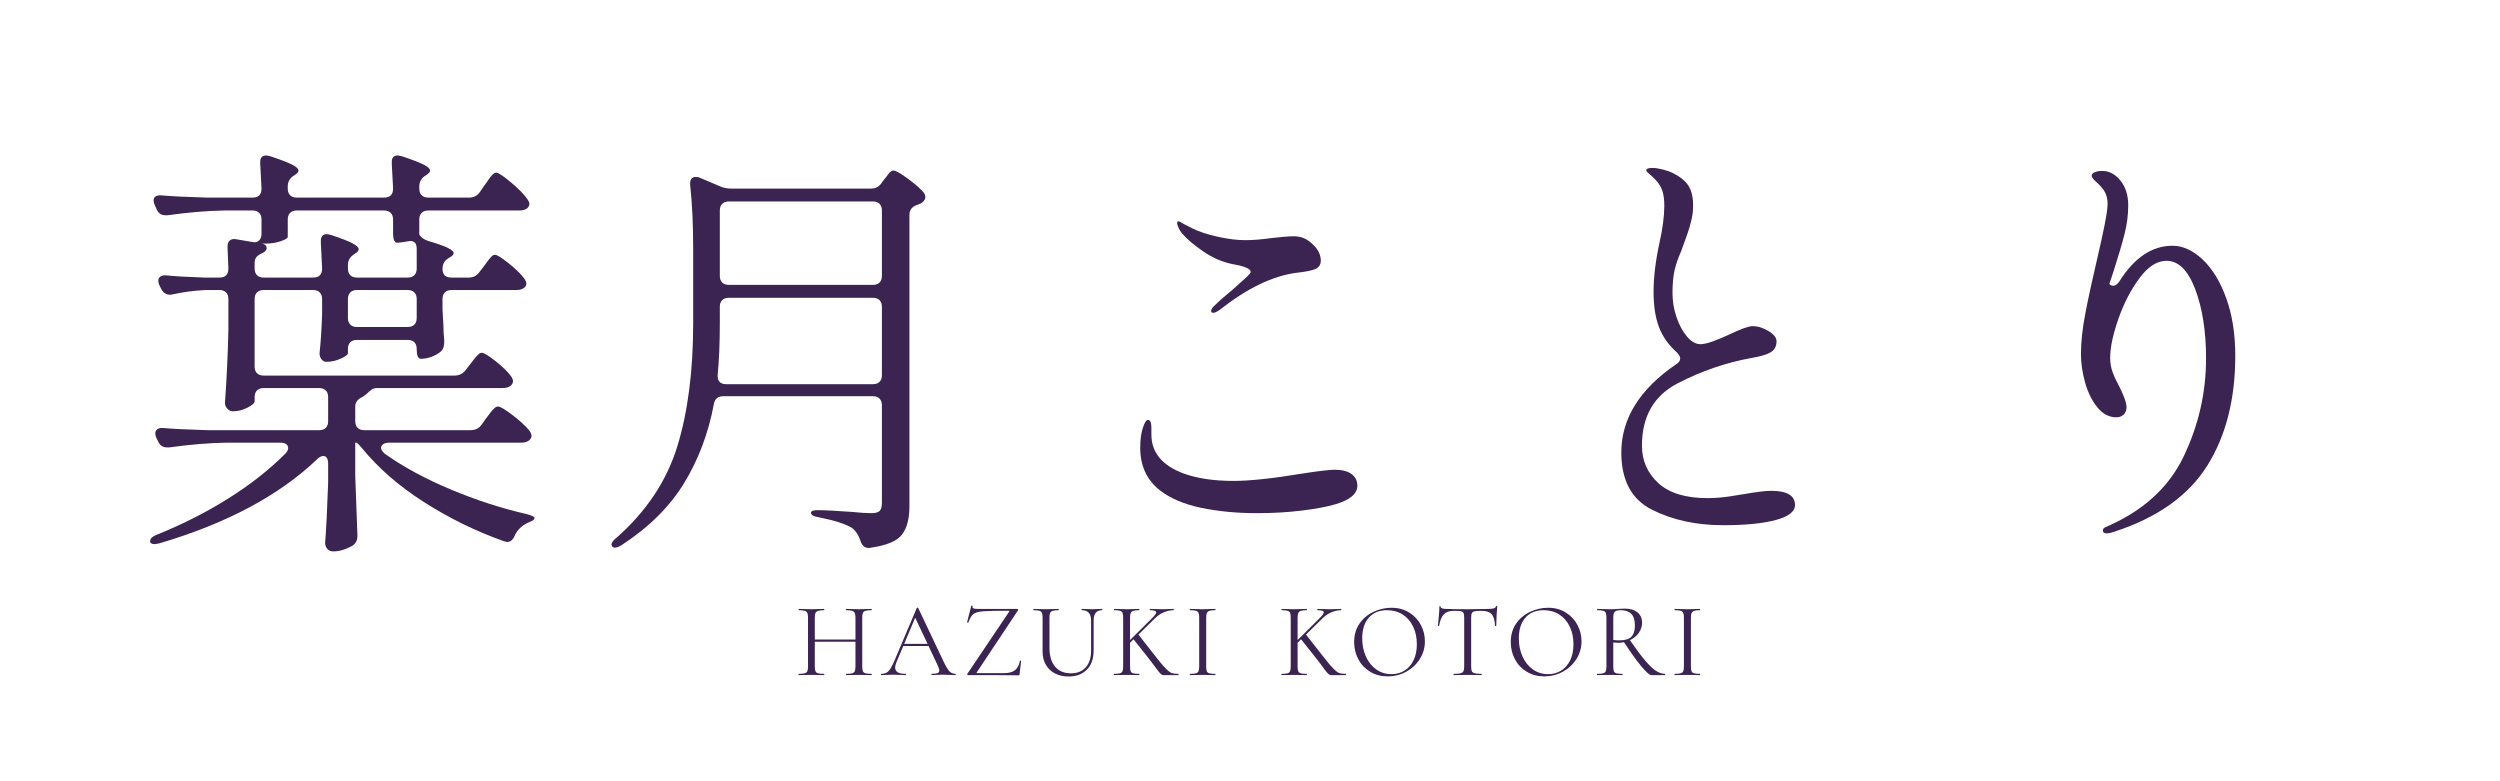 <svg xmlns="http://www.w3.org/2000/svg" xmlns:xlink="http://www.w3.org/1999/xlink" width="1920" zoomAndPan="magnify" viewBox="0 0 1440 450" height="600" preserveAspectRatio="xMidYMid meet" version="1.2"><defs/><g id="b586379bec"><g style="fill:#3b2352;fill-opacity:1;"><g transform="translate(596.098, 297.069)"><path style="stroke:none" d="M 102.766 -116.891 C 101.941 -116.891 101.531 -117.219 101.531 -117.875 C 101.531 -118.695 102.023 -119.602 103.016 -120.594 C 105.828 -123.406 109.461 -126.629 113.922 -130.266 C 116.555 -132.566 118.945 -134.707 121.094 -136.688 C 123.238 -138.676 124.312 -139.914 124.312 -140.406 C 124.312 -142.227 120.926 -143.719 114.156 -144.875 C 108.219 -146.031 102.523 -148.461 97.078 -152.172 C 91.629 -155.891 87.5 -159.398 84.688 -162.703 C 84.031 -163.523 83.41 -164.516 82.828 -165.672 C 82.254 -166.828 81.969 -167.816 81.969 -168.641 C 81.969 -169.305 82.133 -169.641 82.469 -169.641 L 83.453 -169.391 C 83.953 -169.055 84.738 -168.598 85.812 -168.016 C 86.883 -167.441 88.41 -166.66 90.391 -165.672 C 94.348 -163.691 99.297 -162.039 105.234 -160.719 C 111.18 -159.395 116.469 -158.734 121.094 -158.734 C 125.551 -158.734 130.672 -159.145 136.453 -159.969 C 142.391 -160.633 146.516 -160.969 148.828 -160.969 C 150.805 -160.969 152.539 -160.719 154.031 -160.219 C 156.508 -159.395 158.906 -157.703 161.219 -155.141 C 163.531 -152.586 164.688 -149.82 164.688 -146.844 C 164.688 -144.863 163.816 -143.379 162.078 -142.391 C 160.348 -141.398 156.508 -140.578 150.562 -139.922 C 136.863 -138.098 122.172 -131 106.484 -118.625 C 104.836 -117.469 103.598 -116.891 102.766 -116.891 Z M 128.031 -1.484 C 116.312 -1.484 105.539 -2.516 95.719 -4.578 C 85.895 -6.641 78.008 -9.984 72.062 -14.609 C 64.469 -20.555 60.672 -28.727 60.672 -39.125 C 60.672 -43.75 61.164 -47.547 62.156 -50.516 C 63.145 -53.648 64.133 -55.219 65.125 -55.219 C 66.445 -55.219 67.109 -53.648 67.109 -50.516 L 67.109 -46.797 C 67.109 -36.566 73.133 -29.141 85.188 -24.516 C 93.113 -21.547 102.852 -20.062 114.406 -20.062 C 123.82 -20.062 136.945 -21.461 153.781 -24.266 C 163.52 -25.754 169.797 -26.5 172.609 -26.5 C 176.898 -26.5 180.16 -25.672 182.391 -24.016 C 184.617 -22.367 185.734 -20.141 185.734 -17.328 C 185.734 -12.711 181.602 -9.164 173.344 -6.688 C 168.395 -5.195 161.832 -3.957 153.656 -2.969 C 145.488 -1.977 136.945 -1.484 128.031 -1.484 Z M 128.031 -1.484 "/></g></g><g style="fill:#3b2352;fill-opacity:1;"><g transform="translate(857.612, 297.069)"><path style="stroke:none" d="M 134.969 5.453 C 119.445 5.453 105.781 2.484 93.969 -3.453 C 82.164 -9.398 76.266 -20.383 76.266 -36.406 C 76.266 -55.883 86.75 -72.805 107.719 -87.172 C 109.375 -88.16 110.203 -89.316 110.203 -90.641 C 110.203 -91.629 109.539 -92.785 108.219 -94.109 C 103.426 -98.398 100 -103.27 97.938 -108.719 C 95.875 -114.164 94.844 -120.93 94.844 -129.016 C 94.844 -137.441 96 -146.938 98.312 -157.5 C 100.125 -165.75 101.031 -172.766 101.031 -178.547 C 101.031 -182.18 100.617 -185.156 99.797 -187.469 C 98.973 -189.781 97.57 -191.926 95.594 -193.906 C 94.438 -195.062 93.32 -196.094 92.25 -197 C 91.176 -197.906 90.641 -198.523 90.641 -198.859 C 90.641 -199.848 91.797 -200.344 94.109 -200.344 C 95.754 -200.344 97.734 -200.051 100.047 -199.469 C 102.359 -198.895 104.336 -198.195 105.984 -197.375 C 110.273 -195.227 113.285 -192.75 115.016 -189.938 C 116.754 -187.133 117.625 -183.336 117.625 -178.547 C 117.625 -175.742 117.289 -172.977 116.625 -170.25 C 115.969 -167.531 115.227 -164.973 114.406 -162.578 C 113.582 -160.18 113.004 -158.57 112.672 -157.75 C 112.504 -157.25 111.848 -155.43 110.703 -152.297 C 109.047 -148.66 107.805 -145.066 106.984 -141.516 C 106.16 -137.973 105.75 -133.562 105.75 -128.281 C 105.75 -123.488 106.531 -118.82 108.094 -114.281 C 109.664 -109.738 111.688 -106.023 114.156 -103.141 C 116.633 -100.254 119.195 -98.812 121.844 -98.812 C 123.656 -98.812 126.129 -99.391 129.266 -100.547 C 132.398 -101.703 135.535 -103.02 138.672 -104.5 C 145.273 -107.633 149.648 -109.203 151.797 -109.203 C 154.941 -109.203 158.039 -108.254 161.094 -106.359 C 164.145 -104.461 165.672 -102.523 165.672 -100.547 C 165.672 -97.566 164.516 -95.414 162.203 -94.094 C 159.891 -92.781 156.258 -91.711 151.312 -90.891 C 136.613 -88.242 122.41 -83.367 108.703 -76.266 C 95.004 -69.172 88.156 -57.203 88.156 -40.359 C 88.156 -31.773 91.289 -24.594 97.562 -18.812 C 103.844 -13.039 113.254 -10.156 125.797 -10.156 C 130.086 -10.156 134.379 -10.484 138.672 -11.141 C 142.973 -11.805 145.535 -12.219 146.359 -12.375 C 153.953 -13.695 159.316 -14.359 162.453 -14.359 C 171.691 -14.359 176.312 -11.633 176.312 -6.188 C 176.312 -2.395 172.598 0.488 165.172 2.469 C 157.742 4.457 147.676 5.453 134.969 5.453 Z M 134.969 5.453 "/></g></g><g style="fill:#3b2352;fill-opacity:1;"><g transform="translate(1119.125, 297.069)"><path style="stroke:none" d="M 132.234 -155.516 C 138.18 -155.516 143.961 -152.875 149.578 -147.594 C 155.191 -142.312 159.727 -134.879 163.188 -125.297 C 166.656 -115.723 168.391 -104.664 168.391 -92.125 C 168.391 -67.031 162.984 -45.895 152.172 -28.719 C 141.359 -11.551 123.57 1.07 98.812 9.156 C 96.988 9.82 95.5 10.156 94.344 10.156 C 92.863 10.156 92.125 9.578 92.125 8.422 C 92.125 7.754 92.535 7.176 93.359 6.688 C 114.816 -2.395 129.879 -15.93 138.547 -33.922 C 147.223 -51.922 151.562 -70.828 151.562 -90.641 C 151.562 -106.16 149.492 -119.406 145.359 -130.375 C 141.234 -141.352 135.703 -146.844 128.766 -146.844 C 123.316 -146.844 118.117 -143.5 113.172 -136.812 C 108.223 -130.133 104.176 -122.297 101.031 -113.297 C 97.895 -104.297 96.328 -96.828 96.328 -90.891 C 96.328 -88.078 96.781 -85.391 97.688 -82.828 C 98.602 -80.273 99.969 -77.348 101.781 -74.047 C 102.77 -72.066 103.676 -70.004 104.5 -67.859 C 105.332 -65.711 105.75 -63.895 105.75 -62.406 C 105.75 -60.75 105.207 -59.383 104.125 -58.312 C 103.051 -57.238 101.609 -56.703 99.797 -56.703 C 95.672 -56.703 92.039 -58.641 88.906 -62.516 C 85.77 -66.398 83.414 -71.191 81.844 -76.891 C 80.281 -82.586 79.5 -87.992 79.5 -93.109 C 79.5 -100.047 80.363 -107.973 82.094 -116.891 C 83.82 -125.805 86.176 -136.617 89.156 -149.328 C 90.633 -155.598 91.953 -161.625 93.109 -167.406 C 94.266 -173.188 94.844 -177.312 94.844 -179.781 C 94.844 -183.582 93.602 -186.801 91.125 -189.438 C 90.301 -190.438 89.188 -191.551 87.781 -192.781 C 86.383 -194.02 85.688 -195.055 85.688 -195.891 C 85.688 -196.711 86.266 -197.367 87.422 -197.859 C 88.578 -198.359 89.977 -198.609 91.625 -198.609 C 95.75 -198.609 99.297 -196.75 102.266 -193.031 C 105.242 -189.32 106.734 -184.578 106.734 -178.797 C 106.734 -173.348 106.031 -167.859 104.625 -162.328 C 103.219 -156.797 101.113 -149.656 98.312 -140.906 L 95.844 -133.484 C 96.5 -132.816 97.238 -132.484 98.062 -132.484 C 99.383 -132.484 100.625 -133.395 101.781 -135.219 C 110.363 -148.75 120.516 -155.516 132.234 -155.516 Z M 132.234 -155.516 "/></g></g><g style="fill:#3b2352;fill-opacity:1;"><g transform="translate(73.118, 297.069)"><path style="stroke:none" d="M 197.859 -49.281 C 200.672 -49.281 202.816 -50.352 204.297 -52.5 L 206.781 -55.969 C 207.27 -56.625 208.008 -57.613 209 -58.938 C 210 -60.258 210.867 -61.25 211.609 -61.906 C 212.348 -62.57 213.051 -62.906 213.719 -62.906 C 215.031 -62.906 217.832 -61.254 222.125 -57.953 C 226.426 -54.648 229.648 -51.676 231.797 -49.031 C 232.617 -47.875 233.031 -46.883 233.031 -46.062 C 233.031 -45.07 232.535 -44.164 231.547 -43.344 C 230.391 -42.508 228.984 -42.094 227.328 -42.094 L 151.062 -42.094 C 149.57 -42.094 148.414 -41.801 147.594 -41.219 C 146.77 -40.645 146.359 -39.945 146.359 -39.125 C 146.359 -38.133 147.098 -36.977 148.578 -35.656 C 159.316 -28.062 171.988 -21.207 186.594 -15.094 C 201.207 -8.988 215.695 -4.285 230.062 -0.984 C 233.363 -0.16 234.93 0.66 234.766 1.484 C 234.598 2.141 234.02 2.676 233.031 3.094 C 232.039 3.508 231.211 3.879 230.547 4.203 C 227.242 5.859 224.852 8.254 223.375 11.391 C 222.383 13.867 220.898 15.109 218.922 15.109 L 216.938 14.609 C 200.758 8.828 185.445 1.316 171 -7.922 C 156.551 -17.172 144.625 -27.57 135.219 -39.125 C 133.562 -41.102 132.566 -42.094 132.234 -42.094 L 131.5 -42.094 L 131.5 -22.781 C 131.988 -8.094 132.398 3.051 132.734 10.656 L 132.734 12.141 C 132.734 13.953 131.988 15.52 130.5 16.844 C 129.02 17.832 127.207 18.695 125.062 19.438 C 122.914 20.176 120.852 20.547 118.875 20.547 C 117.383 20.547 116.223 20.051 115.391 19.062 C 114.566 18.07 114.156 16.914 114.156 15.594 C 114.82 7.176 115.398 -4.375 115.891 -19.062 L 115.891 -30.219 C 115.891 -31.531 115.641 -32.555 115.141 -33.297 C 114.648 -34.047 113.992 -34.422 113.172 -34.422 C 112.016 -34.422 110.859 -33.844 109.703 -32.688 C 87.742 -11.719 57.453 4.457 18.828 15.844 C 17.504 16.176 16.508 16.344 15.844 16.344 C 14.531 16.344 13.707 15.93 13.375 15.109 L 13.375 14.609 C 13.375 13.117 14.691 11.879 17.328 10.891 C 32.023 4.953 45.688 -1.977 58.312 -9.906 C 70.945 -17.832 81.883 -26.414 91.125 -35.656 C 92.281 -36.812 92.859 -37.883 92.859 -38.875 C 92.859 -41.02 91.289 -42.094 88.156 -42.094 L 57.203 -42.094 C 47.129 -41.926 36.234 -41.02 24.516 -39.375 L 23.031 -39.375 C 20.719 -39.375 19.066 -40.445 18.078 -42.594 L 17.094 -44.578 C 16.594 -45.566 16.344 -46.555 16.344 -47.547 C 16.344 -48.535 16.754 -49.316 17.578 -49.891 C 18.41 -50.473 19.566 -50.68 21.047 -50.516 C 26.66 -50.023 35.164 -49.613 46.562 -49.281 L 110.703 -49.281 C 112.348 -49.281 113.625 -49.734 114.531 -50.641 C 115.438 -51.547 115.891 -52.828 115.891 -54.484 L 115.891 -68.344 C 115.891 -70 115.438 -71.281 114.531 -72.188 C 113.625 -73.094 112.348 -73.547 110.703 -73.547 L 78.75 -73.547 C 77.094 -73.547 75.812 -73.094 74.906 -72.188 C 74 -71.281 73.547 -70 73.547 -68.344 L 73.547 -65.875 C 73.547 -64.883 72.18 -63.688 69.453 -62.281 C 66.734 -60.875 63.973 -60.172 61.172 -60.172 C 59.848 -60.172 58.734 -60.664 57.828 -61.656 C 56.922 -62.645 56.469 -63.801 56.469 -65.125 C 57.457 -79 58.113 -92.867 58.438 -106.734 L 58.438 -124.812 C 58.438 -126.457 57.984 -127.734 57.078 -128.641 C 56.172 -129.555 54.895 -130.016 53.25 -130.016 L 45.312 -130.016 C 38.551 -129.68 32.281 -128.852 26.5 -127.531 L 25.016 -127.281 C 22.703 -127.281 20.969 -128.352 19.812 -130.5 L 18.828 -132.484 C 18.328 -133.473 18.078 -134.461 18.078 -135.453 C 18.078 -136.441 18.488 -137.223 19.312 -137.797 C 20.133 -138.379 21.289 -138.594 22.781 -138.438 C 27.57 -137.938 34.836 -137.52 44.578 -137.188 L 53.25 -137.188 C 56.707 -137.188 58.438 -138.922 58.438 -142.391 L 57.953 -154.281 L 57.953 -155.266 C 57.953 -156.754 58.406 -157.867 59.312 -158.609 C 60.219 -159.359 61.492 -159.566 63.141 -159.234 L 71.812 -157.75 L 73.297 -157.5 C 74.617 -157.5 75.648 -157.953 76.391 -158.859 C 77.141 -159.766 77.516 -160.961 77.516 -162.453 L 77.516 -170.625 C 77.516 -172.27 77.055 -173.547 76.141 -174.453 C 75.234 -175.367 73.957 -175.828 72.312 -175.828 L 56.219 -175.828 C 46.145 -175.66 35.25 -174.75 23.531 -173.094 L 22.047 -173.094 C 19.734 -173.094 18.082 -174.25 17.094 -176.562 L 16.094 -178.797 C 15.602 -179.785 15.359 -180.691 15.359 -181.516 C 15.359 -183.828 17.008 -184.82 20.312 -184.5 C 25.914 -184 34.5 -183.582 46.062 -183.25 L 72.312 -183.25 C 75.781 -183.25 77.516 -184.984 77.516 -188.453 L 76.766 -202.812 L 76.766 -203.812 C 76.766 -206.281 77.922 -207.516 80.234 -207.516 C 80.566 -207.516 81.395 -207.352 82.719 -207.031 C 88.656 -205.051 92.82 -203.441 95.219 -202.203 C 97.613 -200.961 98.812 -199.848 98.812 -198.859 C 98.812 -198.035 98.148 -197.207 96.828 -196.375 L 96.078 -195.891 C 93.773 -194.398 92.625 -192.332 92.625 -189.688 L 92.625 -188.453 C 92.625 -186.805 93.078 -185.523 93.984 -184.609 C 94.891 -183.703 96.164 -183.25 97.812 -183.25 L 148.094 -183.25 C 151.562 -183.25 153.297 -184.984 153.297 -188.453 L 152.547 -202.812 L 152.547 -203.812 C 152.547 -206.281 153.703 -207.516 156.016 -207.516 C 156.348 -207.516 157.172 -207.352 158.484 -207.031 C 164.43 -205.051 168.602 -203.441 171 -202.203 C 173.395 -200.961 174.594 -199.848 174.594 -198.859 C 174.594 -198.035 173.93 -197.207 172.609 -196.375 L 171.859 -195.891 C 169.547 -194.398 168.391 -192.332 168.391 -189.688 L 168.391 -188.453 C 168.391 -186.805 168.844 -185.523 169.75 -184.609 C 170.664 -183.703 171.945 -183.25 173.594 -183.25 L 197.125 -183.25 C 199.758 -183.25 201.82 -184.32 203.312 -186.469 L 206.031 -190.438 C 206.695 -191.258 207.398 -192.25 208.141 -193.406 C 208.879 -194.562 209.66 -195.551 210.484 -196.375 C 211.316 -197.207 212.062 -197.625 212.719 -197.625 C 213.875 -197.625 216.641 -195.805 221.016 -192.172 C 225.391 -188.535 228.566 -185.316 230.547 -182.516 C 231.379 -181.359 231.797 -180.445 231.797 -179.781 C 231.797 -178.789 231.379 -177.883 230.547 -177.062 C 229.391 -176.238 227.906 -175.828 226.094 -175.828 L 173.594 -175.828 C 171.945 -175.828 170.664 -175.367 169.75 -174.453 C 168.844 -173.547 168.391 -172.27 168.391 -170.625 L 168.391 -161.953 C 169.379 -160.305 171.113 -159.07 173.594 -158.25 C 183.332 -155.438 188.203 -153.125 188.203 -151.312 C 188.203 -150.477 187.461 -149.648 185.984 -148.828 L 185.234 -148.344 C 182.922 -147.02 181.766 -144.953 181.766 -142.141 C 181.766 -138.836 183.5 -137.188 186.969 -137.188 L 196.875 -137.188 C 199.52 -137.188 201.582 -138.258 203.062 -140.406 L 205.547 -143.625 C 206.035 -144.289 206.734 -145.242 207.641 -146.484 C 208.555 -147.723 209.344 -148.672 210 -149.328 C 210.656 -149.984 211.316 -150.312 211.984 -150.312 C 213.141 -150.312 215.738 -148.703 219.781 -145.484 C 223.82 -142.266 226.832 -139.336 228.812 -136.703 C 229.645 -135.547 230.062 -134.551 230.062 -133.719 C 230.062 -132.57 229.484 -131.664 228.328 -131 C 227.504 -130.344 226.098 -130.016 224.109 -130.016 L 186.969 -130.016 C 185.32 -130.016 184.039 -129.555 183.125 -128.641 C 182.219 -127.734 181.766 -126.457 181.766 -124.812 L 181.766 -118.625 L 182.266 -110.203 C 182.266 -107.555 182.43 -104.422 182.766 -100.797 C 182.766 -99.305 182.641 -98.109 182.391 -97.203 C 182.141 -96.297 181.602 -95.426 180.781 -94.594 C 179.457 -93.438 177.723 -92.445 175.578 -91.625 C 173.43 -90.801 171.367 -90.391 169.391 -90.391 C 168.555 -90.391 167.93 -90.844 167.516 -91.75 C 167.109 -92.656 166.906 -93.938 166.906 -95.594 L 166.906 -96.078 C 166.906 -97.734 166.453 -99.016 165.547 -99.922 C 164.641 -100.828 163.359 -101.281 161.703 -101.281 L 132.484 -101.281 C 130.836 -101.281 129.555 -100.828 128.641 -99.922 C 127.734 -99.016 127.281 -97.734 127.281 -96.078 L 127.281 -93.609 C 127.281 -92.785 125.914 -91.754 123.188 -90.516 C 120.469 -89.273 117.707 -88.656 114.906 -88.656 C 113.75 -88.656 112.797 -89.148 112.047 -90.141 C 111.305 -91.129 110.938 -92.285 110.938 -93.609 C 111.602 -99.547 112.098 -107.055 112.422 -116.141 L 112.422 -124.812 C 112.422 -126.457 111.969 -127.734 111.062 -128.641 C 110.156 -129.555 108.879 -130.016 107.234 -130.016 L 78.75 -130.016 C 77.094 -130.016 75.812 -129.555 74.906 -128.641 C 74 -127.734 73.547 -126.457 73.547 -124.812 L 73.547 -85.938 C 73.547 -84.281 74 -83 74.906 -82.094 C 75.812 -81.188 77.094 -80.734 78.75 -80.734 L 188.703 -80.734 C 191.348 -80.734 193.492 -81.805 195.141 -83.953 L 197.625 -87.172 C 198.281 -87.992 198.977 -88.898 199.719 -89.891 C 200.469 -90.879 201.254 -91.785 202.078 -92.609 C 202.898 -93.441 203.641 -93.859 204.297 -93.859 C 205.617 -93.859 208.301 -92.25 212.344 -89.031 C 216.395 -85.812 219.328 -82.961 221.141 -80.484 C 221.961 -79.328 222.375 -78.336 222.375 -77.516 C 222.375 -76.523 221.879 -75.613 220.891 -74.781 C 219.734 -73.957 218.25 -73.547 216.438 -73.547 L 144.125 -73.547 C 142.969 -73.547 141.977 -73.297 141.156 -72.797 C 140.332 -72.305 139.258 -71.398 137.938 -70.078 L 135.953 -68.594 C 132.984 -67.27 131.5 -65.375 131.5 -62.906 L 131.5 -54.484 C 131.5 -52.828 131.953 -51.547 132.859 -50.641 C 133.766 -49.734 135.047 -49.281 136.703 -49.281 Z M 161.703 -137.188 C 163.359 -137.188 164.641 -137.641 165.547 -138.547 C 166.453 -139.461 166.906 -140.742 166.906 -142.391 L 166.906 -153.781 C 166.906 -157.414 165.094 -158.82 161.469 -158 C 158.488 -157.5 156.586 -157.25 155.766 -157.25 C 154.941 -157.25 154.32 -157.703 153.906 -158.609 C 153.5 -159.516 153.297 -160.797 153.297 -162.453 L 153.297 -170.625 C 153.297 -172.27 152.836 -173.547 151.922 -174.453 C 151.016 -175.367 149.738 -175.828 148.094 -175.828 L 97.812 -175.828 C 96.164 -175.828 94.891 -175.367 93.984 -174.453 C 93.078 -173.547 92.625 -172.27 92.625 -170.625 L 92.625 -160.719 C 92.625 -159.895 91.258 -159.023 88.531 -158.109 C 85.812 -157.203 82.879 -156.75 79.734 -156.75 L 77.766 -156.75 C 79.578 -156.426 80.484 -155.52 80.484 -154.031 C 80.484 -153.375 79.988 -152.629 79 -151.797 L 78 -151.312 C 76.52 -150.645 75.406 -149.898 74.656 -149.078 C 73.914 -148.254 73.547 -147.098 73.547 -145.609 L 73.547 -142.391 C 73.547 -140.742 74 -139.461 74.906 -138.547 C 75.812 -137.641 77.094 -137.188 78.75 -137.188 L 107.234 -137.188 C 110.691 -137.188 112.422 -138.922 112.422 -142.391 L 111.688 -157.25 L 111.688 -158.25 C 111.688 -160.883 112.844 -162.203 115.156 -162.203 C 115.477 -162.203 116.301 -162.035 117.625 -161.703 C 123.57 -159.723 127.703 -158.113 130.016 -156.875 C 132.328 -155.633 133.484 -154.52 133.484 -153.531 C 133.484 -152.707 132.82 -151.883 131.5 -151.062 L 130.75 -150.562 C 128.438 -149.082 127.281 -147.02 127.281 -144.375 L 127.281 -142.391 C 127.281 -140.742 127.734 -139.461 128.641 -138.547 C 129.555 -137.641 130.836 -137.188 132.484 -137.188 Z M 127.281 -113.922 C 127.281 -112.266 127.734 -110.984 128.641 -110.078 C 129.555 -109.172 130.836 -108.719 132.484 -108.719 L 161.703 -108.719 C 163.359 -108.719 164.641 -109.172 165.547 -110.078 C 166.453 -110.984 166.906 -112.266 166.906 -113.922 L 166.906 -124.812 C 166.906 -126.457 166.453 -127.734 165.547 -128.641 C 164.641 -129.555 163.359 -130.016 161.703 -130.016 L 132.484 -130.016 C 130.836 -130.016 129.555 -129.555 128.641 -128.641 C 127.734 -127.734 127.281 -126.457 127.281 -124.812 Z M 127.281 -113.922 "/></g></g><g style="fill:#3b2352;fill-opacity:1;"><g transform="translate(334.631, 297.069)"><path style="stroke:none" d="M 173.344 -63.641 C 173.344 -65.297 172.891 -66.578 171.984 -67.484 C 171.078 -68.391 169.797 -68.844 168.141 -68.844 L 81.969 -68.844 C 78.832 -68.844 77.016 -67.273 76.516 -64.141 C 73.379 -47.461 67.68 -32.352 59.422 -18.812 C 51.172 -5.281 39.207 6.602 23.531 16.844 C 20.883 18.488 19.066 18.816 18.078 17.828 L 17.578 16.844 C 17.578 15.52 18.566 14.113 20.547 12.625 C 37.723 -2.562 49.363 -20.062 55.469 -39.875 C 61.582 -59.688 64.641 -83.375 64.641 -110.938 L 64.641 -153.781 C 64.641 -167.812 64.062 -180.031 62.906 -190.438 L 62.906 -191.422 C 62.906 -193.898 63.977 -195.141 66.125 -195.141 C 67.113 -195.141 67.938 -194.973 68.594 -194.641 L 80.234 -189.688 C 82.047 -188.863 84.109 -188.453 86.422 -188.453 L 167.156 -188.453 C 169.801 -188.453 171.863 -189.609 173.344 -191.922 L 174.594 -193.656 C 175.082 -194.145 175.863 -195.133 176.938 -196.625 C 178.008 -198.113 179.039 -198.859 180.031 -198.859 C 181.188 -198.859 183.828 -197.367 187.953 -194.391 C 192.086 -191.422 195.227 -188.695 197.375 -186.219 C 198.031 -185.395 198.359 -184.488 198.359 -183.5 C 198.359 -182.344 197.695 -181.27 196.375 -180.281 C 195.883 -179.945 195.391 -179.695 194.891 -179.531 C 194.398 -179.375 193.988 -179.211 193.656 -179.047 C 190.688 -178.055 189.203 -176.156 189.203 -173.344 L 189.203 -5.453 C 189.203 1.648 187.797 7.055 184.984 10.766 C 182.18 14.484 176.32 17.004 167.406 18.328 L 165.922 18.578 C 163.441 18.578 161.789 17.172 160.969 14.359 C 159.977 11.223 158.328 8.75 156.016 6.938 C 152.047 4.625 145.852 2.641 137.438 0.984 C 134.133 0.492 132.484 -0.41 132.484 -1.734 C 132.484 -2.723 133.805 -3.219 136.453 -3.219 C 140.078 -3.219 146.516 -2.891 155.766 -2.234 C 160.711 -1.734 164.508 -1.484 167.156 -1.484 C 169.633 -1.484 171.285 -1.938 172.109 -2.844 C 172.93 -3.75 173.344 -5.273 173.344 -7.422 Z M 168.141 -132.984 C 169.797 -132.984 171.078 -133.438 171.984 -134.344 C 172.891 -135.25 173.344 -136.531 173.344 -138.188 L 173.344 -175.828 C 173.344 -177.473 172.891 -178.75 171.984 -179.656 C 171.078 -180.57 169.797 -181.031 168.141 -181.031 L 85.188 -181.031 C 83.539 -181.031 82.258 -180.57 81.344 -179.656 C 80.438 -178.75 79.984 -177.473 79.984 -175.828 L 79.984 -138.188 C 79.984 -136.531 80.438 -135.25 81.344 -134.344 C 82.258 -133.438 83.539 -132.984 85.188 -132.984 Z M 85.188 -125.547 C 83.539 -125.547 82.258 -125.094 81.344 -124.188 C 80.438 -123.281 79.984 -122.004 79.984 -120.359 L 79.984 -111.188 C 79.984 -99.469 79.57 -89.477 78.75 -81.219 L 78.75 -80.484 C 78.75 -77.348 80.398 -75.781 83.703 -75.781 L 168.141 -75.781 C 169.797 -75.781 171.078 -76.234 171.984 -77.141 C 172.891 -78.047 173.344 -79.328 173.344 -80.984 L 173.344 -120.359 C 173.344 -122.004 172.891 -123.281 171.984 -124.188 C 171.078 -125.094 169.797 -125.547 168.141 -125.547 Z M 85.188 -125.547 "/></g></g><g style="fill:#3b2352;fill-opacity:1;"><g transform="translate(457.917, 388.866)"><path style="stroke:none" d="M 44.047 -0.734 C 44.16 -0.734 44.219 -0.609 44.219 -0.359 C 44.219 -0.117 44.16 0 44.047 0 C 42.785 0 41.785 -0.02 41.047 -0.062 L 36.844 -0.125 L 32.328 -0.062 C 31.641 -0.02 30.688 0 29.469 0 C 29.344 0 29.281 -0.117 29.281 -0.359 C 29.281 -0.609 29.344 -0.734 29.469 -0.734 C 31.051 -0.734 32.207 -0.832 32.938 -1.031 C 33.664 -1.238 34.16 -1.633 34.422 -2.219 C 34.691 -2.812 34.828 -3.719 34.828 -4.938 L 34.828 -19.219 L 11.406 -19.219 L 11.406 -4.938 C 11.406 -3.719 11.535 -2.812 11.797 -2.219 C 12.066 -1.633 12.566 -1.238 13.297 -1.031 C 14.023 -0.832 15.188 -0.734 16.781 -0.734 C 16.852 -0.734 16.891 -0.609 16.891 -0.359 C 16.891 -0.117 16.852 0 16.781 0 C 15.52 0 14.52 -0.02 13.781 -0.062 L 9.391 -0.125 L 5.188 -0.062 C 4.457 -0.02 3.441 0 2.141 0 C 2.055 0 2.016 -0.117 2.016 -0.359 C 2.016 -0.609 2.055 -0.734 2.141 -0.734 C 3.68 -0.734 4.828 -0.832 5.578 -1.031 C 6.328 -1.238 6.832 -1.633 7.094 -2.219 C 7.363 -2.812 7.5 -3.719 7.5 -4.938 L 7.5 -33.188 C 7.5 -34.406 7.363 -35.297 7.094 -35.859 C 6.832 -36.43 6.336 -36.828 5.609 -37.047 C 4.879 -37.273 3.742 -37.391 2.203 -37.391 C 2.117 -37.391 2.078 -37.508 2.078 -37.75 C 2.078 -38 2.117 -38.125 2.203 -38.125 L 5.312 -38.062 C 7.02 -37.977 8.379 -37.938 9.391 -37.938 C 10.566 -37.938 12.051 -37.977 13.844 -38.062 L 16.781 -38.125 C 16.852 -38.125 16.891 -38 16.891 -37.75 C 16.891 -37.508 16.852 -37.391 16.781 -37.391 C 15.227 -37.391 14.078 -37.266 13.328 -37.016 C 12.578 -36.773 12.066 -36.359 11.797 -35.766 C 11.535 -35.18 11.406 -34.281 11.406 -33.062 L 11.406 -20.5 L 34.828 -20.5 L 34.828 -33.062 C 34.828 -34.281 34.691 -35.18 34.422 -35.766 C 34.16 -36.359 33.664 -36.773 32.938 -37.016 C 32.207 -37.266 31.051 -37.391 29.469 -37.391 C 29.344 -37.391 29.281 -37.508 29.281 -37.75 C 29.281 -38 29.344 -38.125 29.469 -38.125 L 32.328 -38.062 C 34.117 -37.977 35.625 -37.938 36.844 -37.938 C 37.938 -37.938 39.336 -37.977 41.047 -38.062 L 44.047 -38.125 C 44.16 -38.125 44.219 -38 44.219 -37.75 C 44.219 -37.508 44.16 -37.391 44.047 -37.391 C 42.492 -37.391 41.352 -37.273 40.625 -37.047 C 39.895 -36.828 39.395 -36.43 39.125 -35.859 C 38.863 -35.297 38.734 -34.406 38.734 -33.188 L 38.734 -4.938 C 38.734 -3.719 38.863 -2.812 39.125 -2.219 C 39.395 -1.633 39.895 -1.238 40.625 -1.031 C 41.352 -0.832 42.492 -0.734 44.047 -0.734 Z M 44.047 -0.734 "/></g></g><g style="fill:#3b2352;fill-opacity:1;"><g transform="translate(507.629, 388.866)"><path style="stroke:none" d="M 42.641 -0.734 C 42.805 -0.734 42.891 -0.609 42.891 -0.359 C 42.891 -0.117 42.805 0 42.641 0 C 41.867 0 40.672 -0.039 39.047 -0.125 C 37.41 -0.207 36.227 -0.25 35.5 -0.25 C 34.602 -0.25 33.469 -0.207 32.094 -0.125 C 30.789 -0.039 29.789 0 29.094 0 C 28.938 0 28.859 -0.117 28.859 -0.359 C 28.859 -0.609 28.938 -0.734 29.094 -0.734 C 30.602 -0.734 31.703 -0.875 32.391 -1.156 C 33.078 -1.445 33.422 -1.938 33.422 -2.625 C 33.422 -3.195 33.16 -4.07 32.641 -5.25 L 27.203 -16.781 L 12.688 -16.781 L 8.844 -7.75 C 8.27 -6.363 7.984 -5.242 7.984 -4.391 C 7.984 -3.129 8.484 -2.203 9.484 -1.609 C 10.484 -1.023 11.977 -0.734 13.969 -0.734 C 14.176 -0.734 14.281 -0.609 14.281 -0.359 C 14.281 -0.117 14.176 0 13.969 0 C 13.238 0 12.18 -0.039 10.797 -0.125 C 9.254 -0.207 7.91 -0.25 6.766 -0.25 C 5.711 -0.25 4.492 -0.207 3.109 -0.125 C 1.891 -0.039 0.875 0 0.062 0 C -0.145 0 -0.25 -0.117 -0.25 -0.359 C -0.25 -0.609 -0.145 -0.734 0.062 -0.734 C 1.195 -0.734 2.16 -0.945 2.953 -1.375 C 3.742 -1.801 4.492 -2.551 5.203 -3.625 C 5.922 -4.707 6.707 -6.266 7.562 -8.297 L 20.438 -38.672 C 20.52 -38.797 20.66 -38.859 20.859 -38.859 C 21.066 -38.859 21.191 -38.797 21.234 -38.672 L 35.625 -8.359 C 37.008 -5.348 38.188 -3.32 39.156 -2.281 C 40.133 -1.25 41.297 -0.734 42.641 -0.734 Z M 13.172 -18 L 26.656 -18 L 19.516 -33.062 Z M 13.172 -18 "/></g></g><g style="fill:#3b2352;fill-opacity:1;"><g transform="translate(553.864, 388.866)"><path style="stroke:none" d="M 27.453 -36.594 C 27.578 -36.801 27.629 -36.938 27.609 -37 C 27.586 -37.062 27.43 -37.094 27.141 -37.094 C 19.898 -37.094 14.957 -36.977 12.312 -36.75 C 9.676 -36.531 7.828 -35.992 6.766 -35.141 C 5.711 -34.285 4.758 -32.676 3.906 -30.312 C 3.906 -30.227 3.82 -30.188 3.656 -30.188 C 3.539 -30.188 3.422 -30.219 3.297 -30.281 C 3.172 -30.344 3.129 -30.395 3.172 -30.438 L 5.609 -39.953 C 5.609 -39.992 5.691 -40.016 5.859 -40.016 C 6.266 -40.016 6.426 -39.953 6.344 -39.828 C 6.301 -39.711 6.281 -39.551 6.281 -39.344 C 6.281 -38.852 6.516 -38.523 6.984 -38.359 C 7.453 -38.203 8.398 -38.125 9.828 -38.125 L 32.094 -38.125 C 32.289 -38.125 32.441 -38.02 32.547 -37.812 C 32.648 -37.613 32.641 -37.453 32.516 -37.328 L 8.781 -1.641 C 8.625 -1.441 8.562 -1.312 8.594 -1.25 C 8.633 -1.188 8.781 -1.156 9.031 -1.156 L 24.578 -1.156 C 27.305 -1.156 29.379 -1.723 30.797 -2.859 C 32.223 -4.004 33.16 -5.797 33.609 -8.234 C 33.648 -8.316 33.77 -8.359 33.969 -8.359 C 34.176 -8.359 34.281 -8.316 34.281 -8.234 L 33.422 -0.484 C 33.422 -0.367 33.367 -0.238 33.266 -0.094 C 33.172 0.051 33.039 0.125 32.875 0.125 C 26.82 0.039 17.102 0 3.719 0 C 3.52 0 3.379 -0.086 3.297 -0.266 C 3.211 -0.453 3.234 -0.629 3.359 -0.797 Z M 27.453 -36.594 "/></g></g><g style="fill:#3b2352;fill-opacity:1;"><g transform="translate(593.573, 388.866)"><path style="stroke:none" d="M 34.891 -31.422 C 34.891 -35.398 33.117 -37.391 29.578 -37.391 C 29.461 -37.391 29.406 -37.508 29.406 -37.75 C 29.406 -38 29.461 -38.125 29.578 -38.125 L 32.203 -38.062 C 33.672 -37.977 34.832 -37.938 35.688 -37.938 C 36.375 -37.938 37.367 -37.977 38.672 -38.062 L 41.234 -38.125 C 41.316 -38.125 41.359 -38 41.359 -37.75 C 41.359 -37.508 41.316 -37.391 41.234 -37.391 C 37.984 -37.391 36.359 -35.398 36.359 -31.422 L 36.359 -14.094 C 36.359 -9.414 35.055 -5.766 32.453 -3.141 C 29.848 -0.516 26.348 0.797 21.953 0.797 C 18.953 0.797 16.32 0.207 14.062 -0.969 C 11.801 -2.156 10.051 -3.832 8.812 -6 C 7.57 -8.176 6.953 -10.727 6.953 -13.656 L 6.953 -33.188 C 6.953 -34.406 6.828 -35.297 6.578 -35.859 C 6.336 -36.43 5.863 -36.828 5.156 -37.047 C 4.445 -37.273 3.316 -37.391 1.766 -37.391 C 1.68 -37.391 1.641 -37.508 1.641 -37.75 C 1.641 -38 1.68 -38.125 1.766 -38.125 L 4.766 -38.062 C 6.461 -37.977 7.844 -37.938 8.906 -37.938 C 10.039 -37.938 11.461 -37.977 13.172 -38.062 L 16.109 -38.125 C 16.223 -38.125 16.281 -38 16.281 -37.75 C 16.281 -37.508 16.223 -37.391 16.109 -37.391 C 14.598 -37.391 13.477 -37.266 12.75 -37.016 C 12.02 -36.773 11.531 -36.359 11.281 -35.766 C 11.039 -35.18 10.922 -34.281 10.922 -33.062 L 10.922 -15.797 C 10.922 -11.035 12.008 -7.383 14.188 -4.844 C 16.363 -2.301 19.398 -1.031 23.297 -1.031 C 26.961 -1.031 29.812 -2.18 31.844 -4.484 C 33.875 -6.785 34.891 -9.969 34.891 -14.031 Z M 34.891 -31.422 "/></g></g><g style="fill:#3b2352;fill-opacity:1;"><g transform="translate(639.564, 388.866)"><path style="stroke:none" d="M 39.094 -0.734 C 39.219 -0.734 39.281 -0.609 39.281 -0.359 C 39.281 -0.117 39.219 0 39.094 0 L 32.266 0 C 31.941 0 31.363 0.008 30.531 0.031 C 29.695 0.051 28.523 -0.984 27.016 -3.078 C 25.516 -5.172 24.07 -7.094 22.688 -8.844 L 13.359 -20.625 L 11.344 -18.672 L 11.344 -4.938 C 11.344 -3.719 11.461 -2.812 11.703 -2.219 C 11.953 -1.633 12.43 -1.238 13.141 -1.031 C 13.859 -0.832 14.988 -0.734 16.531 -0.734 C 16.656 -0.734 16.719 -0.609 16.719 -0.359 C 16.719 -0.117 16.656 0 16.531 0 C 15.312 0 14.336 -0.02 13.609 -0.062 L 9.328 -0.125 L 5.188 -0.062 C 4.457 -0.02 3.441 0 2.141 0 C 2.055 0 2.016 -0.117 2.016 -0.359 C 2.016 -0.609 2.055 -0.734 2.141 -0.734 C 3.68 -0.734 4.805 -0.832 5.516 -1.031 C 6.234 -1.238 6.723 -1.633 6.984 -2.219 C 7.242 -2.812 7.375 -3.719 7.375 -4.938 L 7.375 -33.188 C 7.375 -34.406 7.254 -35.297 7.016 -35.859 C 6.773 -36.43 6.297 -36.828 5.578 -37.047 C 4.867 -37.273 3.742 -37.391 2.203 -37.391 C 2.117 -37.391 2.078 -37.508 2.078 -37.75 C 2.078 -38 2.117 -38.125 2.203 -38.125 L 5.25 -38.062 C 6.957 -37.977 8.316 -37.938 9.328 -37.938 C 10.516 -37.938 11.957 -37.977 13.656 -38.062 L 16.531 -38.125 C 16.656 -38.125 16.719 -38 16.719 -37.75 C 16.719 -37.508 16.656 -37.391 16.531 -37.391 C 15.031 -37.391 13.922 -37.266 13.203 -37.016 C 12.492 -36.773 12.004 -36.359 11.734 -35.766 C 11.473 -35.18 11.344 -34.281 11.344 -33.062 L 11.344 -20.188 L 24.406 -33.188 C 25.738 -34.531 26.406 -35.523 26.406 -36.172 C 26.406 -36.984 25.207 -37.391 22.812 -37.391 C 22.727 -37.391 22.688 -37.508 22.688 -37.75 C 22.688 -38 22.727 -38.125 22.812 -38.125 L 25.438 -38.062 C 27.062 -37.977 28.547 -37.938 29.891 -37.938 C 31.234 -37.938 32.633 -37.977 34.094 -38.062 L 36.359 -38.125 C 36.484 -38.125 36.547 -38 36.547 -37.75 C 36.547 -37.508 36.484 -37.391 36.359 -37.391 C 34.691 -37.391 32.922 -37.023 31.047 -36.297 C 29.18 -35.566 27.43 -34.406 25.797 -32.812 L 16.172 -23.359 L 24.953 -12.141 C 27.922 -8.273 30.188 -5.551 31.75 -3.969 C 33.312 -2.383 34.52 -1.445 35.375 -1.156 C 36.227 -0.875 37.469 -0.734 39.094 -0.734 Z M 39.094 -0.734 "/></g></g><g style="fill:#3b2352;fill-opacity:1;"><g transform="translate(682.628, 388.866)"><path style="stroke:none" d="M 12.141 -4.938 C 12.141 -3.719 12.258 -2.812 12.5 -2.219 C 12.75 -1.633 13.227 -1.238 13.938 -1.031 C 14.645 -0.832 15.773 -0.734 17.328 -0.734 C 17.441 -0.734 17.5 -0.609 17.5 -0.359 C 17.5 -0.117 17.441 0 17.328 0 C 16.109 0 15.129 -0.02 14.391 -0.062 L 10.062 -0.125 L 5.859 -0.062 C 5.129 -0.02 4.129 0 2.859 0 C 2.742 0 2.688 -0.117 2.688 -0.359 C 2.688 -0.609 2.742 -0.734 2.859 -0.734 C 4.41 -0.734 5.539 -0.832 6.25 -1.031 C 6.957 -1.238 7.441 -1.633 7.703 -2.219 C 7.973 -2.812 8.109 -3.719 8.109 -4.938 L 8.109 -33.188 C 8.109 -34.406 7.973 -35.297 7.703 -35.859 C 7.441 -36.43 6.957 -36.828 6.25 -37.047 C 5.539 -37.273 4.41 -37.391 2.859 -37.391 C 2.742 -37.391 2.688 -37.508 2.688 -37.75 C 2.688 -38 2.742 -38.125 2.859 -38.125 L 5.859 -38.062 C 7.566 -37.977 8.969 -37.938 10.062 -37.938 C 11.281 -37.938 12.742 -37.977 14.453 -38.062 L 17.328 -38.125 C 17.441 -38.125 17.5 -38 17.5 -37.75 C 17.5 -37.508 17.441 -37.391 17.328 -37.391 C 15.816 -37.391 14.707 -37.266 14 -37.016 C 13.289 -36.773 12.801 -36.359 12.531 -35.766 C 12.27 -35.18 12.141 -34.281 12.141 -33.062 Z M 12.141 -4.938 "/></g></g><g style="fill:#3b2352;fill-opacity:1;"><g transform="translate(736.077, 388.866)"><path style="stroke:none" d="M 39.094 -0.734 C 39.219 -0.734 39.281 -0.609 39.281 -0.359 C 39.281 -0.117 39.219 0 39.094 0 L 32.266 0 C 31.941 0 31.363 0.008 30.531 0.031 C 29.695 0.051 28.523 -0.984 27.016 -3.078 C 25.516 -5.172 24.07 -7.094 22.688 -8.844 L 13.359 -20.625 L 11.344 -18.672 L 11.344 -4.938 C 11.344 -3.719 11.461 -2.812 11.703 -2.219 C 11.953 -1.633 12.43 -1.238 13.141 -1.031 C 13.859 -0.832 14.988 -0.734 16.531 -0.734 C 16.656 -0.734 16.719 -0.609 16.719 -0.359 C 16.719 -0.117 16.656 0 16.531 0 C 15.312 0 14.336 -0.02 13.609 -0.062 L 9.328 -0.125 L 5.188 -0.062 C 4.457 -0.02 3.441 0 2.141 0 C 2.055 0 2.016 -0.117 2.016 -0.359 C 2.016 -0.609 2.055 -0.734 2.141 -0.734 C 3.68 -0.734 4.805 -0.832 5.516 -1.031 C 6.234 -1.238 6.723 -1.633 6.984 -2.219 C 7.242 -2.812 7.375 -3.719 7.375 -4.938 L 7.375 -33.188 C 7.375 -34.406 7.254 -35.297 7.016 -35.859 C 6.773 -36.43 6.297 -36.828 5.578 -37.047 C 4.867 -37.273 3.742 -37.391 2.203 -37.391 C 2.117 -37.391 2.078 -37.508 2.078 -37.75 C 2.078 -38 2.117 -38.125 2.203 -38.125 L 5.25 -38.062 C 6.957 -37.977 8.316 -37.938 9.328 -37.938 C 10.516 -37.938 11.957 -37.977 13.656 -38.062 L 16.531 -38.125 C 16.656 -38.125 16.719 -38 16.719 -37.75 C 16.719 -37.508 16.656 -37.391 16.531 -37.391 C 15.031 -37.391 13.922 -37.266 13.203 -37.016 C 12.492 -36.773 12.004 -36.359 11.734 -35.766 C 11.473 -35.18 11.344 -34.281 11.344 -33.062 L 11.344 -20.188 L 24.406 -33.188 C 25.738 -34.531 26.406 -35.523 26.406 -36.172 C 26.406 -36.984 25.207 -37.391 22.812 -37.391 C 22.727 -37.391 22.688 -37.508 22.688 -37.75 C 22.688 -38 22.727 -38.125 22.812 -38.125 L 25.438 -38.062 C 27.062 -37.977 28.547 -37.938 29.891 -37.938 C 31.234 -37.938 32.633 -37.977 34.094 -38.062 L 36.359 -38.125 C 36.484 -38.125 36.547 -38 36.547 -37.75 C 36.547 -37.508 36.484 -37.391 36.359 -37.391 C 34.691 -37.391 32.922 -37.023 31.047 -36.297 C 29.18 -35.566 27.43 -34.406 25.797 -32.812 L 16.172 -23.359 L 24.953 -12.141 C 27.922 -8.273 30.188 -5.551 31.75 -3.969 C 33.312 -2.383 34.52 -1.445 35.375 -1.156 C 36.227 -0.875 37.469 -0.734 39.094 -0.734 Z M 39.094 -0.734 "/></g></g><g style="fill:#3b2352;fill-opacity:1;"><g transform="translate(777.005, 388.866)"><path style="stroke:none" d="M 22.328 0.734 C 18.547 0.734 15.18 -0.148 12.234 -1.922 C 9.285 -3.691 7.004 -6.086 5.391 -9.109 C 3.785 -12.141 2.984 -15.445 2.984 -19.031 C 2.984 -23.219 4.039 -26.805 6.156 -29.797 C 8.27 -32.785 10.984 -35.031 14.297 -36.531 C 17.617 -38.039 21.008 -38.797 24.469 -38.797 C 28.32 -38.797 31.711 -37.891 34.641 -36.078 C 37.578 -34.266 39.828 -31.875 41.391 -28.906 C 42.953 -25.945 43.734 -22.797 43.734 -19.453 C 43.734 -15.754 42.754 -12.359 40.797 -9.266 C 38.848 -6.18 36.238 -3.742 32.969 -1.953 C 29.695 -0.16 26.148 0.734 22.328 0.734 Z M 24.469 -0.547 C 27.227 -0.547 29.719 -1.219 31.938 -2.562 C 34.156 -3.906 35.898 -5.879 37.172 -8.484 C 38.453 -11.086 39.094 -14.176 39.094 -17.75 C 39.094 -21.57 38.379 -24.969 36.953 -27.938 C 35.535 -30.906 33.535 -33.223 30.953 -34.891 C 28.367 -36.555 25.352 -37.391 21.906 -37.391 C 17.426 -37.391 13.926 -35.945 11.406 -33.062 C 8.883 -30.176 7.625 -26.211 7.625 -21.172 C 7.625 -17.348 8.332 -13.859 9.75 -10.703 C 11.176 -7.555 13.172 -5.078 15.734 -3.266 C 18.297 -1.453 21.207 -0.547 24.469 -0.547 Z M 24.469 -0.547 "/></g></g><g style="fill:#3b2352;fill-opacity:1;"><g transform="translate(825.924, 388.866)"><path style="stroke:none" d="M 11.531 -37.031 C 8.969 -37.031 7.047 -36.379 5.766 -35.078 C 4.484 -33.773 3.555 -31.555 2.984 -28.422 C 2.984 -28.336 2.867 -28.297 2.641 -28.297 C 2.422 -28.297 2.312 -28.336 2.312 -28.422 C 2.477 -29.891 2.66 -31.801 2.859 -34.156 C 3.066 -36.52 3.172 -38.289 3.172 -39.469 C 3.172 -39.664 3.281 -39.766 3.5 -39.766 C 3.727 -39.766 3.844 -39.664 3.844 -39.469 C 3.844 -38.57 4.941 -38.125 7.141 -38.125 C 10.598 -38 14.68 -37.938 19.391 -37.938 C 21.797 -37.938 24.336 -37.977 27.016 -38.062 L 31.172 -38.125 C 32.629 -38.125 33.711 -38.223 34.422 -38.422 C 35.141 -38.629 35.602 -39.039 35.812 -39.656 C 35.852 -39.812 35.973 -39.891 36.172 -39.891 C 36.379 -39.891 36.484 -39.812 36.484 -39.656 C 36.359 -38.469 36.234 -36.676 36.109 -34.281 C 35.984 -31.883 35.922 -29.93 35.922 -28.422 C 35.922 -28.336 35.801 -28.297 35.562 -28.297 C 35.32 -28.297 35.203 -28.336 35.203 -28.422 C 35.078 -31.598 34.422 -33.828 33.234 -35.109 C 32.055 -36.391 30.109 -37.031 27.391 -37.031 C 25.555 -37.031 24.254 -36.945 23.484 -36.781 C 22.711 -36.625 22.18 -36.281 21.891 -35.75 C 21.609 -35.219 21.469 -34.32 21.469 -33.062 L 21.469 -4.938 C 21.469 -3.676 21.609 -2.758 21.891 -2.188 C 22.18 -1.625 22.734 -1.238 23.547 -1.031 C 24.359 -0.832 25.641 -0.734 27.391 -0.734 C 27.516 -0.734 27.578 -0.609 27.578 -0.359 C 27.578 -0.117 27.516 0 27.391 0 C 26.047 0 24.969 -0.02 24.156 -0.062 L 19.391 -0.125 L 14.828 -0.062 C 14.016 -0.02 12.895 0 11.469 0 C 11.383 0 11.344 -0.117 11.344 -0.359 C 11.344 -0.609 11.383 -0.734 11.469 -0.734 C 13.219 -0.734 14.5 -0.832 15.312 -1.031 C 16.125 -1.238 16.68 -1.633 16.984 -2.219 C 17.297 -2.812 17.453 -3.719 17.453 -4.938 L 17.453 -33.188 C 17.453 -34.445 17.305 -35.328 17.016 -35.828 C 16.734 -36.336 16.207 -36.664 15.438 -36.812 C 14.664 -36.957 13.363 -37.031 11.531 -37.031 Z M 11.531 -37.031 "/></g></g><g style="fill:#3b2352;fill-opacity:1;"><g transform="translate(867.219, 388.866)"><path style="stroke:none" d="M 22.328 0.734 C 18.547 0.734 15.18 -0.148 12.234 -1.922 C 9.285 -3.691 7.004 -6.086 5.391 -9.109 C 3.785 -12.141 2.984 -15.445 2.984 -19.031 C 2.984 -23.219 4.039 -26.805 6.156 -29.797 C 8.27 -32.785 10.984 -35.031 14.297 -36.531 C 17.617 -38.039 21.008 -38.797 24.469 -38.797 C 28.32 -38.797 31.711 -37.891 34.641 -36.078 C 37.578 -34.266 39.828 -31.875 41.391 -28.906 C 42.953 -25.945 43.734 -22.797 43.734 -19.453 C 43.734 -15.754 42.754 -12.359 40.797 -9.266 C 38.848 -6.18 36.238 -3.742 32.969 -1.953 C 29.695 -0.16 26.148 0.734 22.328 0.734 Z M 24.469 -0.547 C 27.227 -0.547 29.719 -1.219 31.938 -2.562 C 34.156 -3.906 35.898 -5.879 37.172 -8.484 C 38.453 -11.086 39.094 -14.176 39.094 -17.75 C 39.094 -21.57 38.379 -24.969 36.953 -27.938 C 35.535 -30.906 33.535 -33.223 30.953 -34.891 C 28.367 -36.555 25.352 -37.391 21.906 -37.391 C 17.426 -37.391 13.926 -35.945 11.406 -33.062 C 8.883 -30.176 7.625 -26.211 7.625 -21.172 C 7.625 -17.348 8.332 -13.859 9.75 -10.703 C 11.176 -7.555 13.172 -5.078 15.734 -3.266 C 18.297 -1.453 21.207 -0.547 24.469 -0.547 Z M 24.469 -0.547 "/></g></g><g style="fill:#3b2352;fill-opacity:1;"><g transform="translate(917.358, 388.866)"><path style="stroke:none" d="M 41.656 -0.734 C 41.738 -0.734 41.781 -0.609 41.781 -0.359 C 41.781 -0.117 41.738 0 41.656 0 L 33.797 0 C 32.773 0 30.859 -1.688 28.047 -5.062 C 25.242 -8.438 21.914 -13.07 18.062 -18.969 C 16.957 -18.727 15.816 -18.609 14.641 -18.609 C 14.398 -18.609 13.484 -18.664 11.891 -18.781 L 11.891 -4.938 C 11.891 -3.676 12.008 -2.758 12.25 -2.188 C 12.5 -1.625 12.977 -1.238 13.688 -1.031 C 14.406 -0.832 15.535 -0.734 17.078 -0.734 C 17.203 -0.734 17.266 -0.609 17.266 -0.359 C 17.266 -0.117 17.203 0 17.078 0 C 15.816 0 14.82 -0.02 14.094 -0.062 L 9.875 -0.125 L 5.734 -0.062 C 5.004 -0.02 3.969 0 2.625 0 C 2.539 0 2.5 -0.117 2.5 -0.359 C 2.5 -0.609 2.539 -0.734 2.625 -0.734 C 4.164 -0.734 5.301 -0.832 6.031 -1.031 C 6.77 -1.238 7.27 -1.633 7.531 -2.219 C 7.801 -2.812 7.938 -3.719 7.938 -4.938 L 7.938 -33.188 C 7.938 -34.406 7.812 -35.297 7.562 -35.859 C 7.32 -36.43 6.844 -36.828 6.125 -37.047 C 5.414 -37.273 4.289 -37.391 2.75 -37.391 C 2.625 -37.391 2.562 -37.508 2.562 -37.75 C 2.562 -38 2.625 -38.125 2.75 -38.125 L 5.734 -38.062 C 7.441 -37.977 8.82 -37.938 9.875 -37.938 C 10.77 -37.938 11.602 -37.957 12.375 -38 C 13.156 -38.039 13.805 -38.082 14.328 -38.125 C 15.836 -38.25 17.203 -38.312 18.422 -38.312 C 21.629 -38.312 24.109 -37.578 25.859 -36.109 C 27.609 -34.648 28.484 -32.695 28.484 -30.25 C 28.484 -28.062 27.844 -26.082 26.562 -24.312 C 25.281 -22.539 23.582 -21.145 21.469 -20.125 C 24.883 -15.207 27.758 -11.352 30.094 -8.562 C 32.438 -5.781 34.516 -3.781 36.328 -2.562 C 38.141 -1.344 39.914 -0.734 41.656 -0.734 Z M 11.891 -20.25 C 12.91 -20.094 14.113 -20.016 15.5 -20.016 C 18.664 -20.016 20.93 -20.703 22.297 -22.078 C 23.66 -23.461 24.344 -25.598 24.344 -28.484 C 24.344 -31.66 23.641 -33.938 22.234 -35.312 C 20.828 -36.695 18.785 -37.391 16.109 -37.391 C 14.516 -37.391 13.41 -37.102 12.797 -36.531 C 12.191 -35.969 11.891 -34.812 11.891 -33.062 Z M 11.891 -20.25 "/></g></g><g style="fill:#3b2352;fill-opacity:1;"><g transform="translate(961.824, 388.866)"><path style="stroke:none" d="M 12.141 -4.938 C 12.141 -3.719 12.258 -2.812 12.5 -2.219 C 12.75 -1.633 13.227 -1.238 13.938 -1.031 C 14.645 -0.832 15.773 -0.734 17.328 -0.734 C 17.441 -0.734 17.5 -0.609 17.5 -0.359 C 17.5 -0.117 17.441 0 17.328 0 C 16.109 0 15.129 -0.02 14.391 -0.062 L 10.062 -0.125 L 5.859 -0.062 C 5.129 -0.02 4.129 0 2.859 0 C 2.742 0 2.688 -0.117 2.688 -0.359 C 2.688 -0.609 2.742 -0.734 2.859 -0.734 C 4.41 -0.734 5.539 -0.832 6.25 -1.031 C 6.957 -1.238 7.441 -1.633 7.703 -2.219 C 7.973 -2.812 8.109 -3.719 8.109 -4.938 L 8.109 -33.188 C 8.109 -34.406 7.973 -35.297 7.703 -35.859 C 7.441 -36.43 6.957 -36.828 6.25 -37.047 C 5.539 -37.273 4.41 -37.391 2.859 -37.391 C 2.742 -37.391 2.688 -37.508 2.688 -37.75 C 2.688 -38 2.742 -38.125 2.859 -38.125 L 5.859 -38.062 C 7.566 -37.977 8.969 -37.938 10.062 -37.938 C 11.281 -37.938 12.742 -37.977 14.453 -38.062 L 17.328 -38.125 C 17.441 -38.125 17.5 -38 17.5 -37.75 C 17.5 -37.508 17.441 -37.391 17.328 -37.391 C 15.816 -37.391 14.707 -37.266 14 -37.016 C 13.289 -36.773 12.801 -36.359 12.531 -35.766 C 12.27 -35.18 12.141 -34.281 12.141 -33.062 Z M 12.141 -4.938 "/></g></g></g></svg>